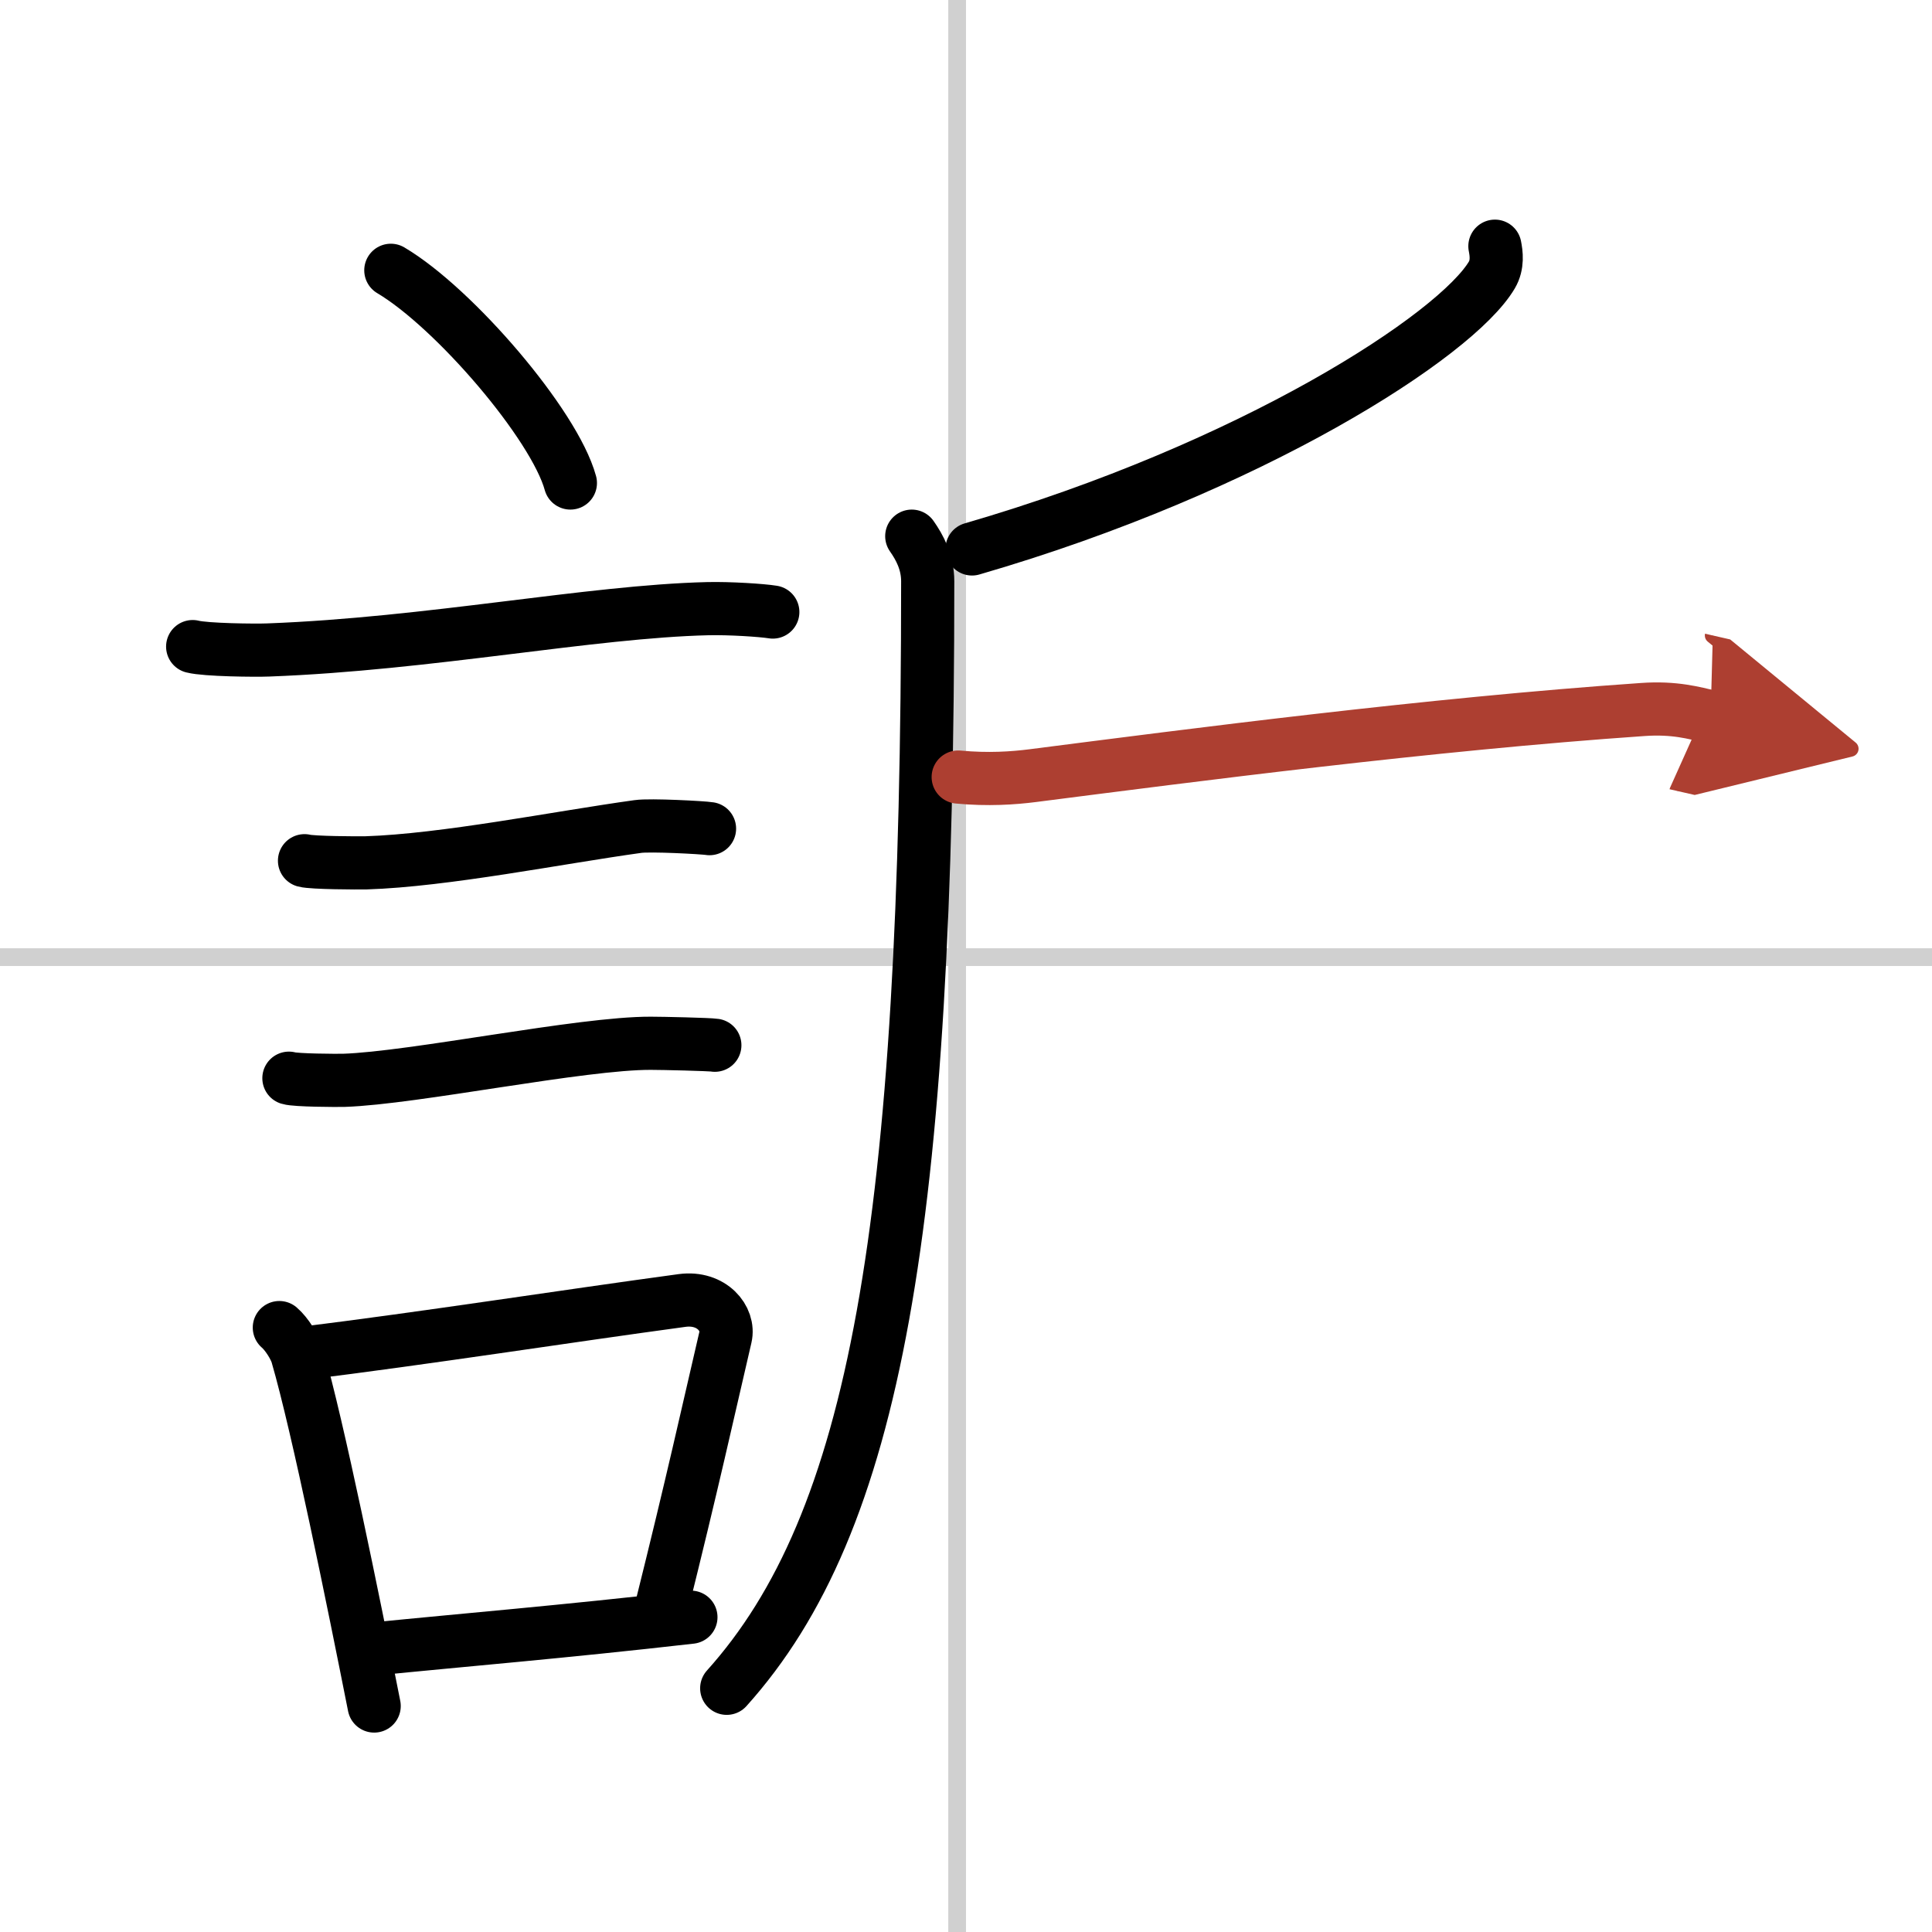 <svg width="400" height="400" viewBox="0 0 109 109" xmlns="http://www.w3.org/2000/svg"><defs><marker id="a" markerWidth="4" orient="auto" refX="1" refY="5" viewBox="0 0 10 10"><polyline points="0 0 10 5 0 10 1 5" fill="#ad3f31" stroke="#ad3f31"/></marker></defs><g fill="none" stroke="#000" stroke-linecap="round" stroke-linejoin="round" stroke-width="3"><rect width="100%" height="100%" fill="#fff" stroke="#fff"/><line x1="54" x2="54" y2="109" stroke="#d0d0d0" stroke-width="1"/><line x2="109" y1="54" y2="54" stroke="#d0d0d0" stroke-width="1"/><path d="m22.05 15.25c3.58 2.12 9.23 8.71 10.13 12"/><path d="m10.87 36.48c0.74 0.19 3.53 0.22 4.27 0.19 9.07-0.34 18.18-2.17 24.78-2.33 1.23-0.03 3.07 0.09 3.68 0.19"/><path d="m17.18 48.56c0.43 0.12 3.04 0.13 3.47 0.12 4.44-0.14 10.86-1.43 15.34-2.05 0.7-0.1 3.68 0.06 4.04 0.12"/><path d="m16.3 60.83c0.38 0.12 2.71 0.13 3.1 0.12 3.97-0.13 13.43-2.11 17.33-2.09 0.63 0 3.29 0.06 3.6 0.11"/><path d="m15.76 74.9c0.41 0.35 0.88 1.1 1.01 1.56 1.17 4.02 3.17 13.89 4.34 19.79"/><path d="m16.94 76.37c7.2-0.89 14.9-2.1 21.55-3 1.67-0.22 2.68 1.04 2.44 2.06-0.99 4.25-1.86 8.22-3.62 15.28"/><path d="m20.92 93.05c5.37-0.54 10.68-0.97 18.06-1.81"/><path d="m84.34 13.89c0.08 0.4 0.17 1.04-0.17 1.62-2.01 3.41-13.54 10.88-29.33 15.46"/><path d="m51.44 30.25c0.45 0.64 0.9 1.48 0.9 2.54 0 36.51-2.96 53.14-11.34 62.46"/><path d="m54.06 43.84c1.69 0.16 3.11 0.06 4.21-0.08 8.98-1.15 22.36-2.9 34.4-3.73 1.82-0.13 2.92 0.2 3.84 0.41" marker-end="url(#a)" stroke="#ad3f31"/></g></svg>
